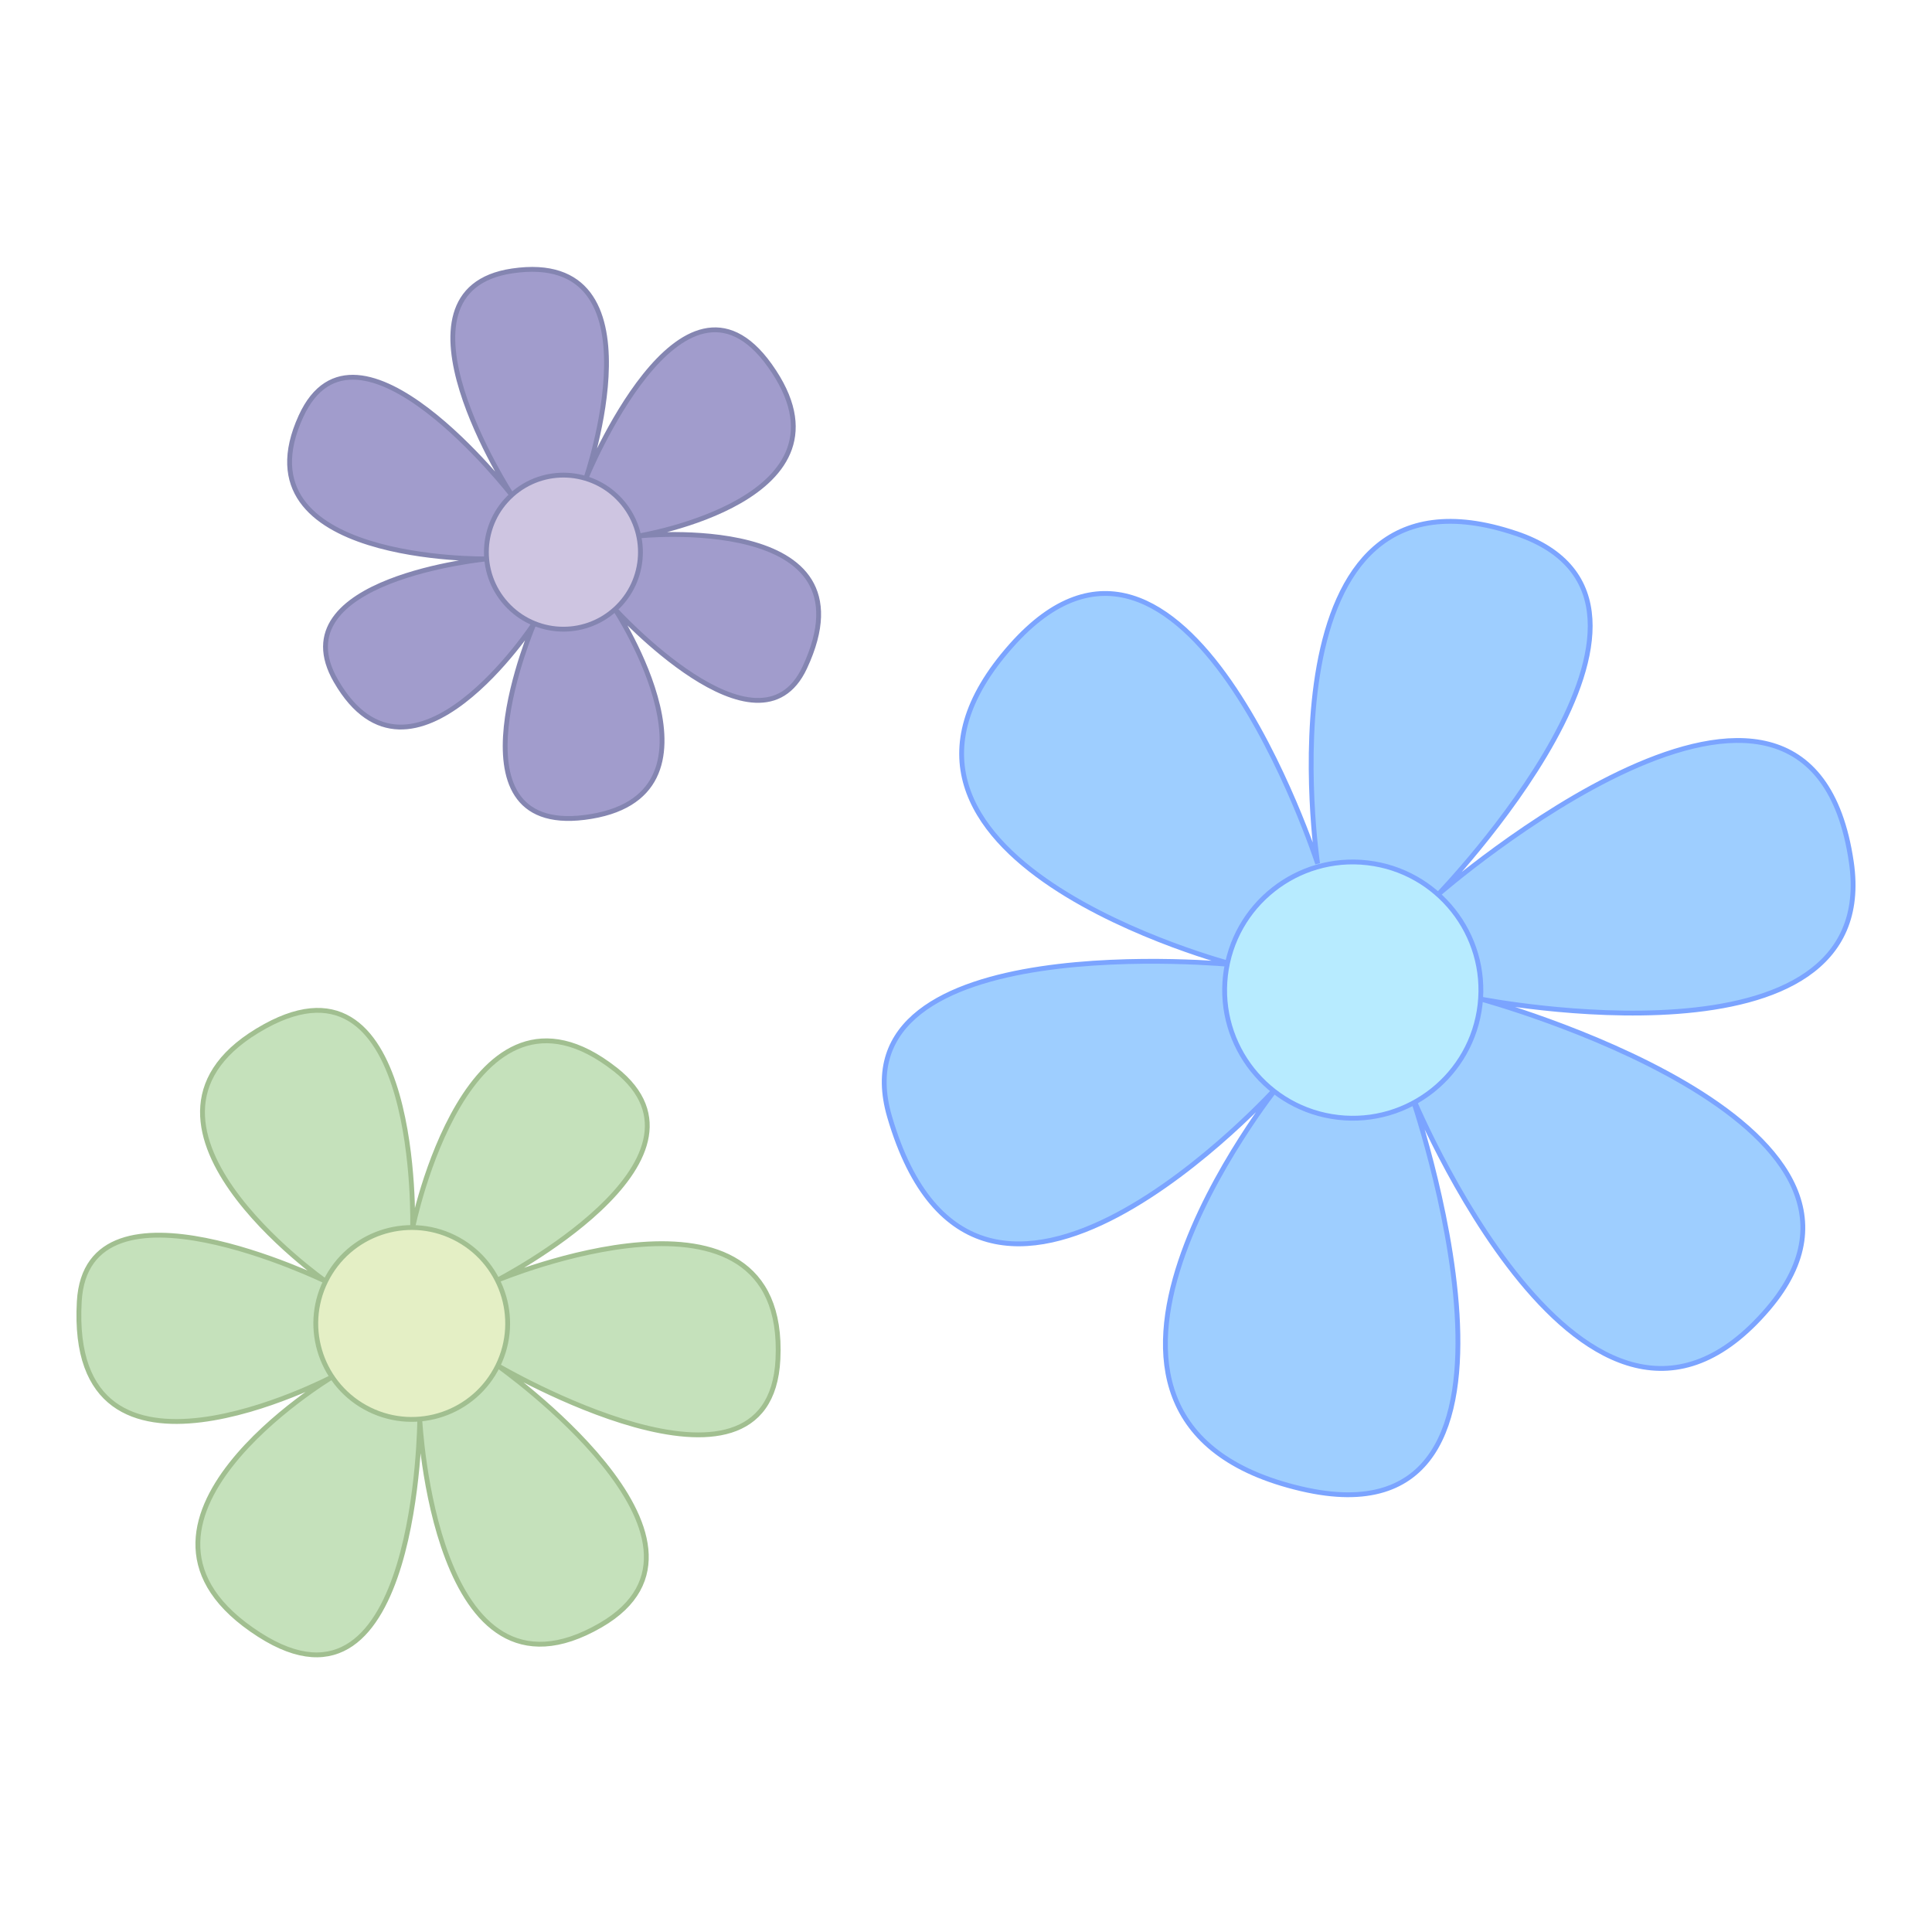 <svg viewBox="0 0 600 600" xmlns="http://www.w3.org/2000/svg" id="flowers">
  <defs>
    <style>
      .cls-1 {
        fill: #9eceff;
      }

      .cls-1, .cls-2 {
        stroke: #7ba4ff;
      }

      .cls-1, .cls-2, .cls-3, .cls-4, .cls-5, .cls-6 {
        stroke-miterlimit: 10;
        stroke-width: 1.5px;
      }

      .cls-2 {
        fill: #b7ebff;
      }

      .cls-3 {
        fill: #e4efc5;
      }

      .cls-3, .cls-4 {
        stroke: #a1bf90;
      }

      .cls-4 {
        fill: #c5e1bb;
      }

      .cls-5 {
        fill: #cec5e1;
      }

      .cls-5, .cls-6 {
        stroke: #8485b1;
      }

      .cls-6 {
        fill: #a19ccc;
      }
    </style>
  </defs>
  <path d="M470.8,165.66c63.44,21.38-24.19,112.15-24.19,112.15,0,0,115.13-100.58,128.34-10.09,9.78,66.98-115.01,42.56-115.01,42.56,0,0,138.81,37.71,89.26,96.03-56.77,66.82-111.17-67.15-111.17-67.15,0,0,49.89,142.78-33.86,123.21-90.71-21.2-7.13-125.22-7.13-125.22,0,0-93.24,103.79-120.76,9.71-17.46-59.69,106.98-47.24,106.98-47.24,0,0-127.9-33-69.21-99.11,53.66-60.44,95.15,67.69,95.15,67.69,0,0-19.29-129.79,61.6-102.53" class="cls-1"></path>
  <circle transform="translate(66.56 689.68) rotate(-83.43)" r="39.79" cy="307.5" cx="420.14" class="cls-2"></circle>
  <path d="M191.04,332.09c35.91,28.23-36.62,65.51-36.62,65.51,0,0,90.2-37.81,87.18,24.51-2.5,51.67-86.99,2.03-86.99,2.03,0,0,77.09,54.39,31.92,80.58-51.75,30.01-56.17-64.04-56.17-64.04,0,0-.49,98.68-49.87,66.98-53.49-34.33,22.67-80.04,22.67-80.04,0,0-82.31,43.36-78.54-23.42,2.39-42.36,76.5-6.29,76.5-6.29,0,0-71.63-50.08-18.81-79.18,48.3-26.61,45.84,62.54,45.84,62.54,0,0,17.11-85.15,62.9-49.16" class="cls-4"></path>
  <path d="M154.61,424.13c-7.24,14.77-25.09,20.88-39.86,13.63-14.77-7.24-20.88-25.09-13.63-39.86,7.24-14.77,25.09-20.88,39.86-13.63,14.77,7.24,20.88,25.09,13.63,39.86Z" class="cls-3"></path>
  <path d="M104.35,211.52c-18.38-31.74,46.81-37.95,46.81-37.95,0,0-78.52,1.34-57.72-44.23,17.25-37.79,65.48,24.39,65.48,24.39,0,0-41.29-63.52.19-69.6,47.53-6.97,22.83,64.49,22.83,64.49,0,0,29.75-73.45,57.13-35.11,29.67,41.53-40.74,52.94-40.74,52.94,0,0,74.3-7.83,51.6,40.85-14.4,30.88-58.92-18.08-58.92-18.08,0,0,38.51,58.67-9.55,64.65-43.94,5.47-15.56-60.29-15.56-60.29,0,0-38.12,58.41-61.55,17.94" class="cls-6"></path>
  <path d="M158.93,153.73c9.8-8.86,24.93-8.1,33.79,1.7,8.86,9.8,8.1,24.93-1.7,33.79-9.8,8.86-24.93,8.1-33.79-1.7-8.86-9.8-8.1-24.93,1.7-33.79Z" class="cls-5"></path>
</svg>
